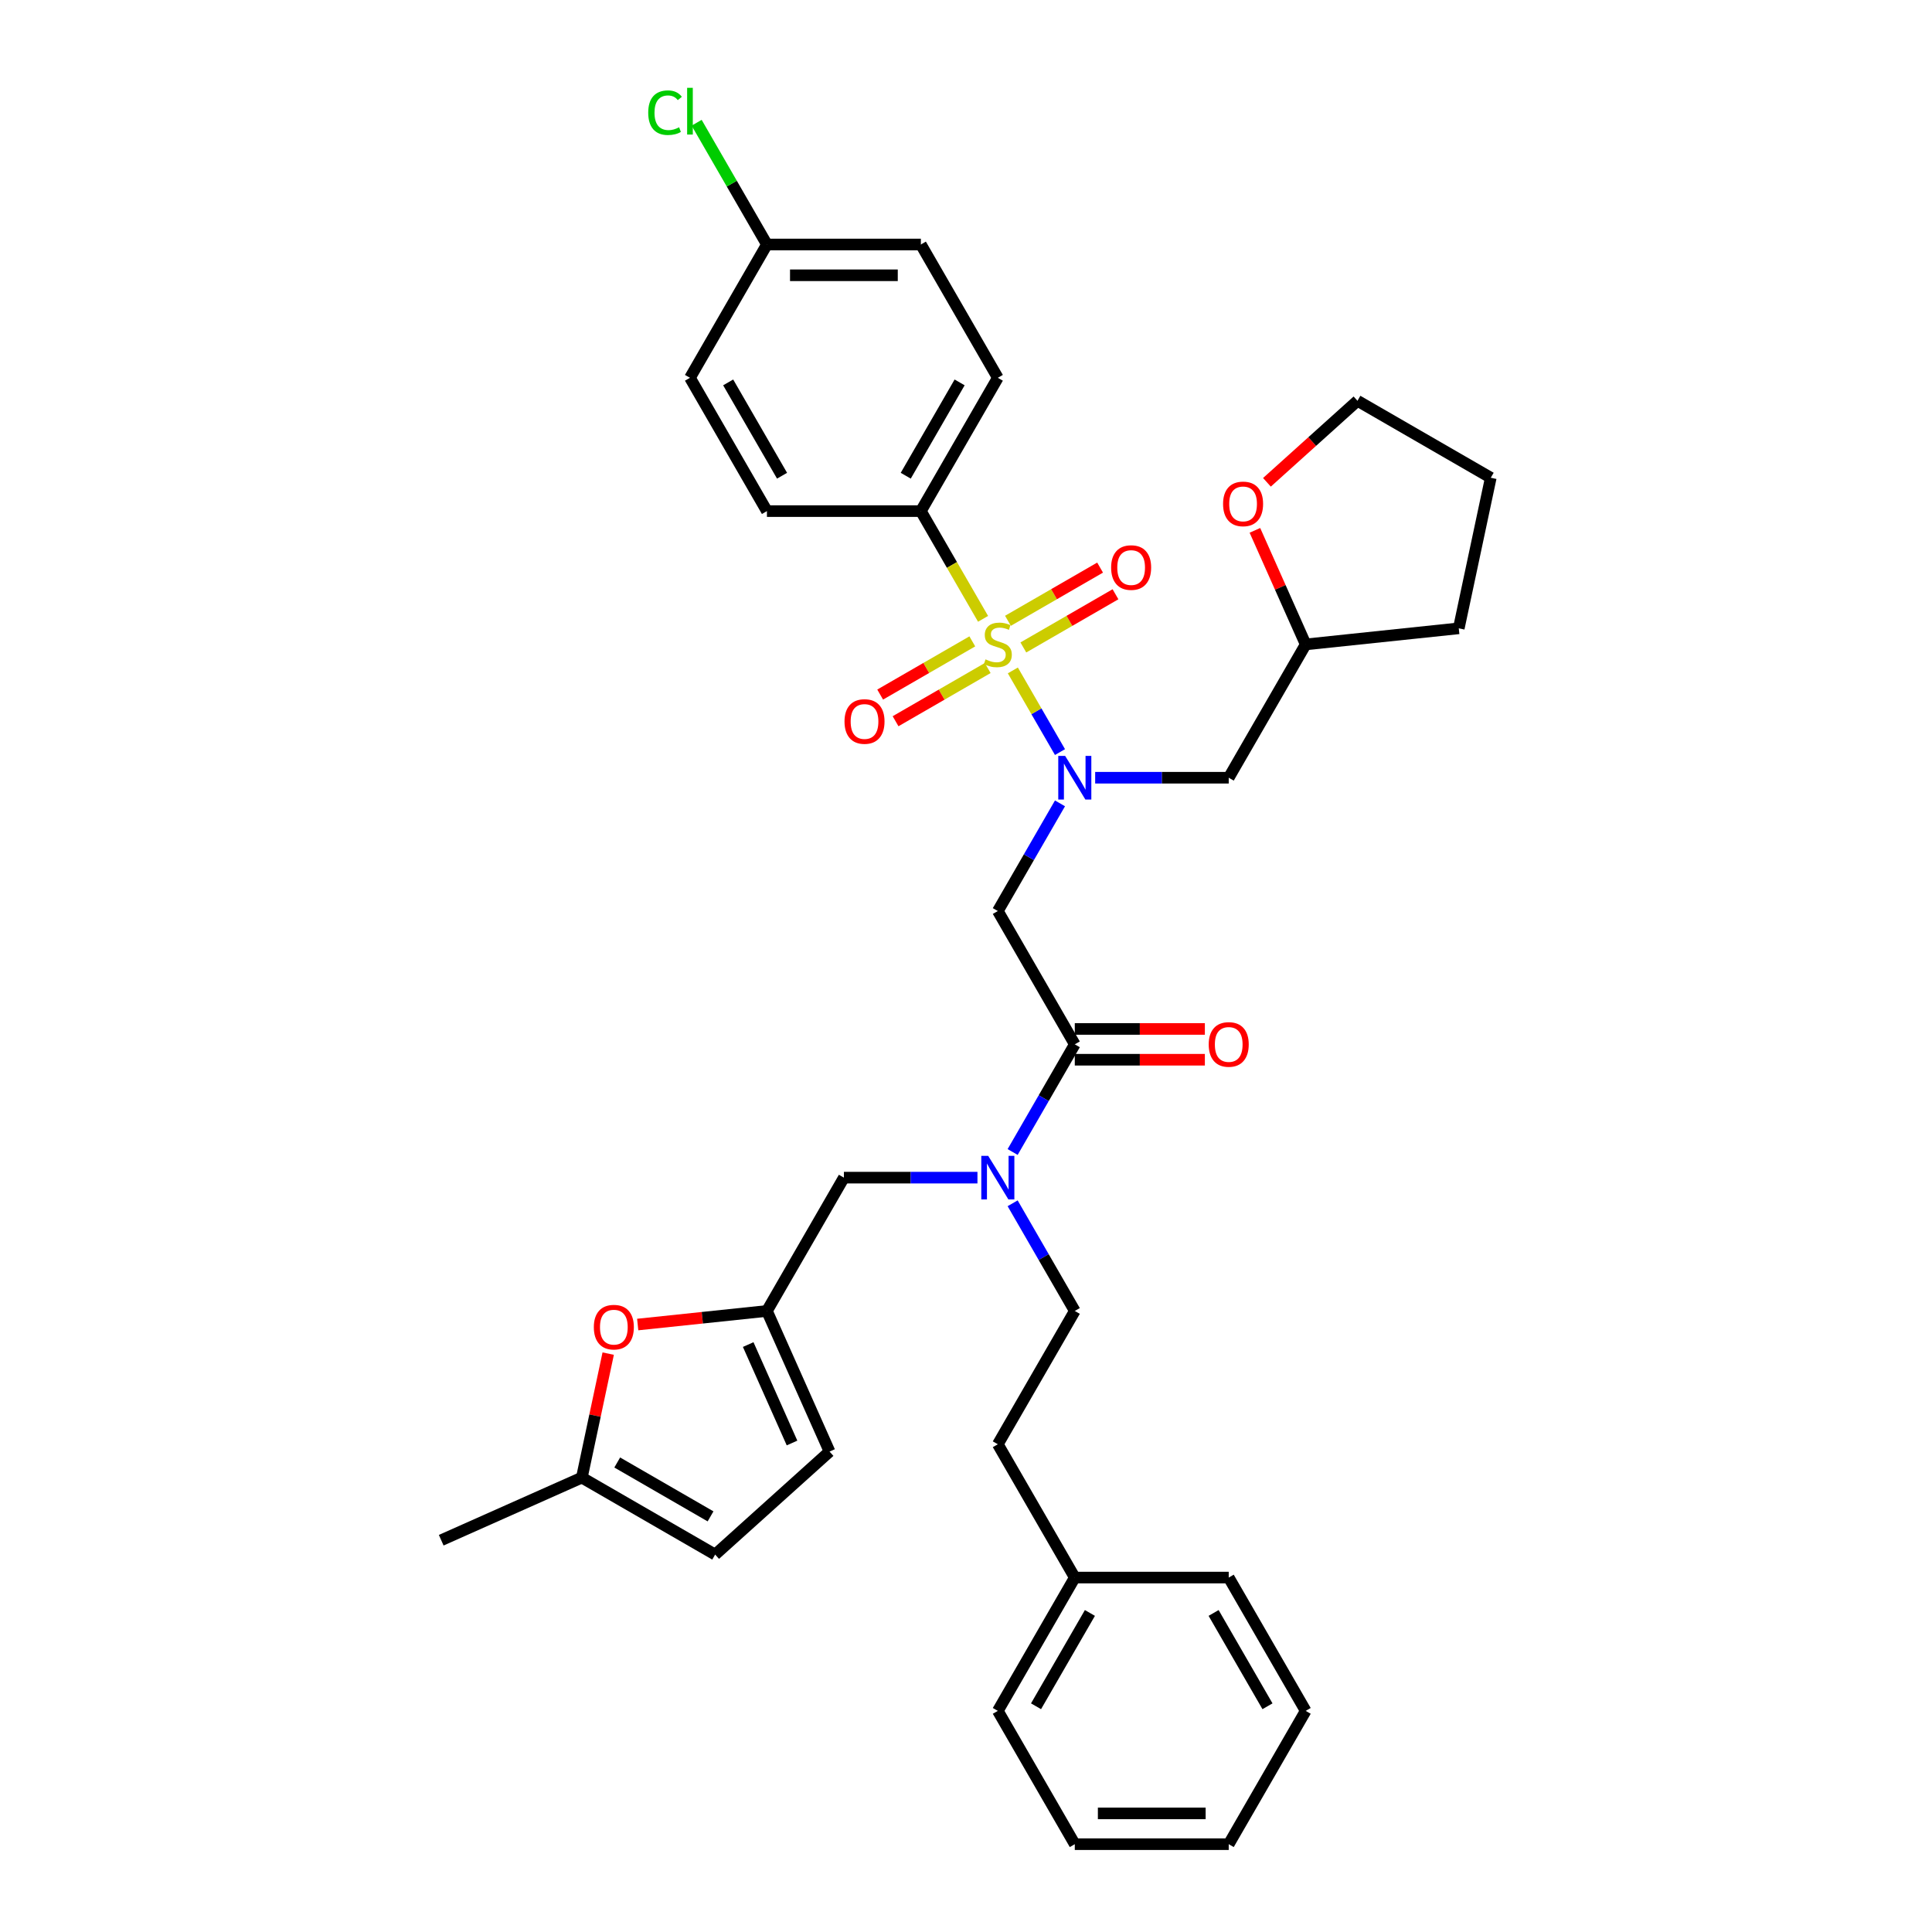 <?xml version='1.0' encoding='iso-8859-1'?>
<svg version='1.1' baseProfile='full'
              xmlns='http://www.w3.org/2000/svg'
                      xmlns:rdkit='http://www.rdkit.org/xml'
                      xmlns:xlink='http://www.w3.org/1999/xlink'
                  xml:space='preserve'
width='1000px' height='1000px' viewBox='0 0 1000 1000'>
<!-- END OF HEADER -->
<rect style='opacity:1.0;fill:#FFFFFF;stroke:none' width='1000' height='1000' x='0' y='0'> </rect>
<path class='bond-0' d='M 476.637,264.548 L 516.474,195.549' style='fill:none;fill-rule:evenodd;stroke:#000000;stroke-width:6px;stroke-linecap:butt;stroke-linejoin:miter;stroke-opacity:1' />
<path class='bond-0' d='M 468.813,246.231 L 496.699,197.931' style='fill:none;fill-rule:evenodd;stroke:#000000;stroke-width:6px;stroke-linecap:butt;stroke-linejoin:miter;stroke-opacity:1' />
<path class='bond-1' d='M 476.637,264.548 L 396.963,264.548' style='fill:none;fill-rule:evenodd;stroke:#000000;stroke-width:6px;stroke-linecap:butt;stroke-linejoin:miter;stroke-opacity:1' />
<path class='bond-2' d='M 476.637,264.548 L 492.733,292.427' style='fill:none;fill-rule:evenodd;stroke:#000000;stroke-width:6px;stroke-linecap:butt;stroke-linejoin:miter;stroke-opacity:1' />
<path class='bond-2' d='M 492.733,292.427 L 508.829,320.306' style='fill:none;fill-rule:evenodd;stroke:#CCCC00;stroke-width:6px;stroke-linecap:butt;stroke-linejoin:miter;stroke-opacity:1' />
<path class='bond-3' d='M 556.311,540.547 L 540.225,568.41' style='fill:none;fill-rule:evenodd;stroke:#000000;stroke-width:6px;stroke-linecap:butt;stroke-linejoin:miter;stroke-opacity:1' />
<path class='bond-3' d='M 540.225,568.41 L 524.138,596.273' style='fill:none;fill-rule:evenodd;stroke:#0000FF;stroke-width:6px;stroke-linecap:butt;stroke-linejoin:miter;stroke-opacity:1' />
<path class='bond-4' d='M 556.311,540.547 L 516.474,471.547' style='fill:none;fill-rule:evenodd;stroke:#000000;stroke-width:6px;stroke-linecap:butt;stroke-linejoin:miter;stroke-opacity:1' />
<path class='bond-5' d='M 556.311,548.515 L 589.974,548.515' style='fill:none;fill-rule:evenodd;stroke:#000000;stroke-width:6px;stroke-linecap:butt;stroke-linejoin:miter;stroke-opacity:1' />
<path class='bond-5' d='M 589.974,548.515 L 623.636,548.515' style='fill:none;fill-rule:evenodd;stroke:#FF0000;stroke-width:6px;stroke-linecap:butt;stroke-linejoin:miter;stroke-opacity:1' />
<path class='bond-5' d='M 556.311,532.58 L 589.974,532.58' style='fill:none;fill-rule:evenodd;stroke:#000000;stroke-width:6px;stroke-linecap:butt;stroke-linejoin:miter;stroke-opacity:1' />
<path class='bond-5' d='M 589.974,532.58 L 623.636,532.58' style='fill:none;fill-rule:evenodd;stroke:#FF0000;stroke-width:6px;stroke-linecap:butt;stroke-linejoin:miter;stroke-opacity:1' />
<path class='bond-6' d='M 516.474,471.547 L 532.561,443.684' style='fill:none;fill-rule:evenodd;stroke:#000000;stroke-width:6px;stroke-linecap:butt;stroke-linejoin:miter;stroke-opacity:1' />
<path class='bond-6' d='M 532.561,443.684 L 548.648,415.821' style='fill:none;fill-rule:evenodd;stroke:#0000FF;stroke-width:6px;stroke-linecap:butt;stroke-linejoin:miter;stroke-opacity:1' />
<path class='bond-7' d='M 548.648,389.274 L 536.448,368.143' style='fill:none;fill-rule:evenodd;stroke:#0000FF;stroke-width:6px;stroke-linecap:butt;stroke-linejoin:miter;stroke-opacity:1' />
<path class='bond-7' d='M 536.448,368.143 L 524.248,347.012' style='fill:none;fill-rule:evenodd;stroke:#CCCC00;stroke-width:6px;stroke-linecap:butt;stroke-linejoin:miter;stroke-opacity:1' />
<path class='bond-8' d='M 566.86,402.548 L 601.423,402.548' style='fill:none;fill-rule:evenodd;stroke:#0000FF;stroke-width:6px;stroke-linecap:butt;stroke-linejoin:miter;stroke-opacity:1' />
<path class='bond-8' d='M 601.423,402.548 L 635.985,402.548' style='fill:none;fill-rule:evenodd;stroke:#000000;stroke-width:6px;stroke-linecap:butt;stroke-linejoin:miter;stroke-opacity:1' />
<path class='bond-9' d='M 503.264,331.975 L 479.419,345.742' style='fill:none;fill-rule:evenodd;stroke:#CCCC00;stroke-width:6px;stroke-linecap:butt;stroke-linejoin:miter;stroke-opacity:1' />
<path class='bond-9' d='M 479.419,345.742 L 455.574,359.509' style='fill:none;fill-rule:evenodd;stroke:#FF0000;stroke-width:6px;stroke-linecap:butt;stroke-linejoin:miter;stroke-opacity:1' />
<path class='bond-9' d='M 511.232,345.775 L 487.387,359.542' style='fill:none;fill-rule:evenodd;stroke:#CCCC00;stroke-width:6px;stroke-linecap:butt;stroke-linejoin:miter;stroke-opacity:1' />
<path class='bond-9' d='M 487.387,359.542 L 463.542,373.309' style='fill:none;fill-rule:evenodd;stroke:#FF0000;stroke-width:6px;stroke-linecap:butt;stroke-linejoin:miter;stroke-opacity:1' />
<path class='bond-10' d='M 529.684,335.121 L 553.53,321.354' style='fill:none;fill-rule:evenodd;stroke:#CCCC00;stroke-width:6px;stroke-linecap:butt;stroke-linejoin:miter;stroke-opacity:1' />
<path class='bond-10' d='M 553.53,321.354 L 577.375,307.587' style='fill:none;fill-rule:evenodd;stroke:#FF0000;stroke-width:6px;stroke-linecap:butt;stroke-linejoin:miter;stroke-opacity:1' />
<path class='bond-10' d='M 521.717,321.321 L 545.562,307.554' style='fill:none;fill-rule:evenodd;stroke:#CCCC00;stroke-width:6px;stroke-linecap:butt;stroke-linejoin:miter;stroke-opacity:1' />
<path class='bond-10' d='M 545.562,307.554 L 569.407,293.787' style='fill:none;fill-rule:evenodd;stroke:#FF0000;stroke-width:6px;stroke-linecap:butt;stroke-linejoin:miter;stroke-opacity:1' />
<path class='bond-11' d='M 516.474,195.549 L 476.637,126.549' style='fill:none;fill-rule:evenodd;stroke:#000000;stroke-width:6px;stroke-linecap:butt;stroke-linejoin:miter;stroke-opacity:1' />
<path class='bond-12' d='M 396.963,264.548 L 357.126,195.549' style='fill:none;fill-rule:evenodd;stroke:#000000;stroke-width:6px;stroke-linecap:butt;stroke-linejoin:miter;stroke-opacity:1' />
<path class='bond-12' d='M 404.788,246.231 L 376.902,197.931' style='fill:none;fill-rule:evenodd;stroke:#000000;stroke-width:6px;stroke-linecap:butt;stroke-linejoin:miter;stroke-opacity:1' />
<path class='bond-13' d='M 649.539,274.514 L 662.681,304.031' style='fill:none;fill-rule:evenodd;stroke:#FF0000;stroke-width:6px;stroke-linecap:butt;stroke-linejoin:miter;stroke-opacity:1' />
<path class='bond-13' d='M 662.681,304.031 L 675.822,333.548' style='fill:none;fill-rule:evenodd;stroke:#000000;stroke-width:6px;stroke-linecap:butt;stroke-linejoin:miter;stroke-opacity:1' />
<path class='bond-14' d='M 655.766,249.643 L 679.196,228.546' style='fill:none;fill-rule:evenodd;stroke:#FF0000;stroke-width:6px;stroke-linecap:butt;stroke-linejoin:miter;stroke-opacity:1' />
<path class='bond-14' d='M 679.196,228.546 L 702.625,207.45' style='fill:none;fill-rule:evenodd;stroke:#000000;stroke-width:6px;stroke-linecap:butt;stroke-linejoin:miter;stroke-opacity:1' />
<path class='bond-15' d='M 436.8,609.547 L 396.963,678.547' style='fill:none;fill-rule:evenodd;stroke:#000000;stroke-width:6px;stroke-linecap:butt;stroke-linejoin:miter;stroke-opacity:1' />
<path class='bond-16' d='M 436.8,609.547 L 471.363,609.547' style='fill:none;fill-rule:evenodd;stroke:#000000;stroke-width:6px;stroke-linecap:butt;stroke-linejoin:miter;stroke-opacity:1' />
<path class='bond-16' d='M 471.363,609.547 L 505.926,609.547' style='fill:none;fill-rule:evenodd;stroke:#0000FF;stroke-width:6px;stroke-linecap:butt;stroke-linejoin:miter;stroke-opacity:1' />
<path class='bond-17' d='M 524.138,622.821 L 540.225,650.684' style='fill:none;fill-rule:evenodd;stroke:#0000FF;stroke-width:6px;stroke-linecap:butt;stroke-linejoin:miter;stroke-opacity:1' />
<path class='bond-17' d='M 540.225,650.684 L 556.311,678.547' style='fill:none;fill-rule:evenodd;stroke:#000000;stroke-width:6px;stroke-linecap:butt;stroke-linejoin:miter;stroke-opacity:1' />
<path class='bond-18' d='M 675.822,333.548 L 635.985,402.548' style='fill:none;fill-rule:evenodd;stroke:#000000;stroke-width:6px;stroke-linecap:butt;stroke-linejoin:miter;stroke-opacity:1' />
<path class='bond-19' d='M 675.822,333.548 L 755.06,325.22' style='fill:none;fill-rule:evenodd;stroke:#000000;stroke-width:6px;stroke-linecap:butt;stroke-linejoin:miter;stroke-opacity:1' />
<path class='bond-20' d='M 702.625,207.45 L 771.625,247.287' style='fill:none;fill-rule:evenodd;stroke:#000000;stroke-width:6px;stroke-linecap:butt;stroke-linejoin:miter;stroke-opacity:1' />
<path class='bond-21' d='M 314.803,700.627 L 307.982,732.717' style='fill:none;fill-rule:evenodd;stroke:#FF0000;stroke-width:6px;stroke-linecap:butt;stroke-linejoin:miter;stroke-opacity:1' />
<path class='bond-21' d='M 307.982,732.717 L 301.161,764.808' style='fill:none;fill-rule:evenodd;stroke:#000000;stroke-width:6px;stroke-linecap:butt;stroke-linejoin:miter;stroke-opacity:1' />
<path class='bond-22' d='M 330.075,685.577 L 363.519,682.062' style='fill:none;fill-rule:evenodd;stroke:#FF0000;stroke-width:6px;stroke-linecap:butt;stroke-linejoin:miter;stroke-opacity:1' />
<path class='bond-22' d='M 363.519,682.062 L 396.963,678.547' style='fill:none;fill-rule:evenodd;stroke:#000000;stroke-width:6px;stroke-linecap:butt;stroke-linejoin:miter;stroke-opacity:1' />
<path class='bond-23' d='M 301.161,764.808 L 370.16,804.645' style='fill:none;fill-rule:evenodd;stroke:#000000;stroke-width:6px;stroke-linecap:butt;stroke-linejoin:miter;stroke-opacity:1' />
<path class='bond-23' d='M 319.478,756.983 L 367.778,784.869' style='fill:none;fill-rule:evenodd;stroke:#000000;stroke-width:6px;stroke-linecap:butt;stroke-linejoin:miter;stroke-opacity:1' />
<path class='bond-24' d='M 301.161,764.808 L 228.375,797.214' style='fill:none;fill-rule:evenodd;stroke:#000000;stroke-width:6px;stroke-linecap:butt;stroke-linejoin:miter;stroke-opacity:1' />
<path class='bond-25' d='M 370.16,804.645 L 429.37,751.332' style='fill:none;fill-rule:evenodd;stroke:#000000;stroke-width:6px;stroke-linecap:butt;stroke-linejoin:miter;stroke-opacity:1' />
<path class='bond-26' d='M 429.37,751.332 L 396.963,678.547' style='fill:none;fill-rule:evenodd;stroke:#000000;stroke-width:6px;stroke-linecap:butt;stroke-linejoin:miter;stroke-opacity:1' />
<path class='bond-26' d='M 409.952,746.896 L 387.267,695.946' style='fill:none;fill-rule:evenodd;stroke:#000000;stroke-width:6px;stroke-linecap:butt;stroke-linejoin:miter;stroke-opacity:1' />
<path class='bond-27' d='M 556.311,816.546 L 516.474,747.546' style='fill:none;fill-rule:evenodd;stroke:#000000;stroke-width:6px;stroke-linecap:butt;stroke-linejoin:miter;stroke-opacity:1' />
<path class='bond-28' d='M 556.311,816.546 L 516.474,885.546' style='fill:none;fill-rule:evenodd;stroke:#000000;stroke-width:6px;stroke-linecap:butt;stroke-linejoin:miter;stroke-opacity:1' />
<path class='bond-28' d='M 564.136,834.863 L 536.25,883.163' style='fill:none;fill-rule:evenodd;stroke:#000000;stroke-width:6px;stroke-linecap:butt;stroke-linejoin:miter;stroke-opacity:1' />
<path class='bond-29' d='M 556.311,816.546 L 635.985,816.546' style='fill:none;fill-rule:evenodd;stroke:#000000;stroke-width:6px;stroke-linecap:butt;stroke-linejoin:miter;stroke-opacity:1' />
<path class='bond-30' d='M 556.311,678.547 L 516.474,747.546' style='fill:none;fill-rule:evenodd;stroke:#000000;stroke-width:6px;stroke-linecap:butt;stroke-linejoin:miter;stroke-opacity:1' />
<path class='bond-31' d='M 516.474,885.546 L 556.311,954.545' style='fill:none;fill-rule:evenodd;stroke:#000000;stroke-width:6px;stroke-linecap:butt;stroke-linejoin:miter;stroke-opacity:1' />
<path class='bond-32' d='M 635.985,816.546 L 675.822,885.546' style='fill:none;fill-rule:evenodd;stroke:#000000;stroke-width:6px;stroke-linecap:butt;stroke-linejoin:miter;stroke-opacity:1' />
<path class='bond-32' d='M 628.161,834.863 L 656.047,883.163' style='fill:none;fill-rule:evenodd;stroke:#000000;stroke-width:6px;stroke-linecap:butt;stroke-linejoin:miter;stroke-opacity:1' />
<path class='bond-33' d='M 556.311,954.545 L 635.985,954.545' style='fill:none;fill-rule:evenodd;stroke:#000000;stroke-width:6px;stroke-linecap:butt;stroke-linejoin:miter;stroke-opacity:1' />
<path class='bond-33' d='M 568.263,938.611 L 624.034,938.611' style='fill:none;fill-rule:evenodd;stroke:#000000;stroke-width:6px;stroke-linecap:butt;stroke-linejoin:miter;stroke-opacity:1' />
<path class='bond-34' d='M 675.822,885.546 L 635.985,954.545' style='fill:none;fill-rule:evenodd;stroke:#000000;stroke-width:6px;stroke-linecap:butt;stroke-linejoin:miter;stroke-opacity:1' />
<path class='bond-35' d='M 755.06,325.22 L 771.625,247.287' style='fill:none;fill-rule:evenodd;stroke:#000000;stroke-width:6px;stroke-linecap:butt;stroke-linejoin:miter;stroke-opacity:1' />
<path class='bond-36' d='M 396.963,126.549 L 357.126,195.549' style='fill:none;fill-rule:evenodd;stroke:#000000;stroke-width:6px;stroke-linecap:butt;stroke-linejoin:miter;stroke-opacity:1' />
<path class='bond-37' d='M 396.963,126.549 L 378.774,95.043' style='fill:none;fill-rule:evenodd;stroke:#000000;stroke-width:6px;stroke-linecap:butt;stroke-linejoin:miter;stroke-opacity:1' />
<path class='bond-37' d='M 378.774,95.043 L 360.584,63.538' style='fill:none;fill-rule:evenodd;stroke:#00CC00;stroke-width:6px;stroke-linecap:butt;stroke-linejoin:miter;stroke-opacity:1' />
<path class='bond-38' d='M 396.963,126.549 L 476.637,126.549' style='fill:none;fill-rule:evenodd;stroke:#000000;stroke-width:6px;stroke-linecap:butt;stroke-linejoin:miter;stroke-opacity:1' />
<path class='bond-38' d='M 408.914,142.484 L 464.686,142.484' style='fill:none;fill-rule:evenodd;stroke:#000000;stroke-width:6px;stroke-linecap:butt;stroke-linejoin:miter;stroke-opacity:1' />
<path  class='atom-3' d='M 625.628 540.611
Q 625.628 535.193, 628.305 532.165
Q 630.982 529.138, 635.985 529.138
Q 640.989 529.138, 643.666 532.165
Q 646.343 535.193, 646.343 540.611
Q 646.343 546.092, 643.634 549.216
Q 640.925 552.307, 635.985 552.307
Q 631.014 552.307, 628.305 549.216
Q 625.628 546.124, 625.628 540.611
M 635.985 549.757
Q 639.427 549.757, 641.276 547.463
Q 643.156 545.136, 643.156 540.611
Q 643.156 536.181, 641.276 533.95
Q 639.427 531.687, 635.985 531.687
Q 632.544 531.687, 630.663 533.918
Q 628.815 536.149, 628.815 540.611
Q 628.815 545.168, 630.663 547.463
Q 632.544 549.757, 635.985 549.757
' fill='#FF0000'/>
<path  class='atom-4' d='M 551.324 391.266
L 558.718 403.217
Q 559.451 404.396, 560.63 406.531
Q 561.809 408.667, 561.873 408.794
L 561.873 391.266
L 564.868 391.266
L 564.868 413.83
L 561.777 413.83
L 553.842 400.763
Q 552.917 399.233, 551.929 397.48
Q 550.973 395.728, 550.686 395.186
L 550.686 413.83
L 547.754 413.83
L 547.754 391.266
L 551.324 391.266
' fill='#0000FF'/>
<path  class='atom-5' d='M 510.1 341.292
Q 510.355 341.388, 511.407 341.834
Q 512.459 342.28, 513.606 342.567
Q 514.785 342.822, 515.933 342.822
Q 518.068 342.822, 519.311 341.802
Q 520.554 340.75, 520.554 338.934
Q 520.554 337.691, 519.916 336.926
Q 519.311 336.161, 518.355 335.747
Q 517.399 335.333, 515.805 334.855
Q 513.797 334.249, 512.586 333.675
Q 511.407 333.102, 510.547 331.891
Q 509.718 330.68, 509.718 328.64
Q 509.718 325.804, 511.63 324.051
Q 513.574 322.298, 517.399 322.298
Q 520.012 322.298, 522.976 323.541
L 522.243 325.995
Q 519.534 324.879, 517.494 324.879
Q 515.295 324.879, 514.084 325.804
Q 512.873 326.696, 512.905 328.258
Q 512.905 329.469, 513.511 330.202
Q 514.148 330.935, 515.04 331.349
Q 515.965 331.763, 517.494 332.241
Q 519.534 332.879, 520.745 333.516
Q 521.956 334.153, 522.816 335.46
Q 523.709 336.735, 523.709 338.934
Q 523.709 342.057, 521.605 343.746
Q 519.534 345.403, 516.06 345.403
Q 514.052 345.403, 512.523 344.957
Q 511.025 344.543, 509.24 343.81
L 510.1 341.292
' fill='#CCCC00'/>
<path  class='atom-6' d='M 437.117 373.449
Q 437.117 368.031, 439.794 365.003
Q 442.471 361.976, 447.475 361.976
Q 452.478 361.976, 455.155 365.003
Q 457.832 368.031, 457.832 373.449
Q 457.832 378.93, 455.123 382.053
Q 452.414 385.145, 447.475 385.145
Q 442.503 385.145, 439.794 382.053
Q 437.117 378.962, 437.117 373.449
M 447.475 382.595
Q 450.917 382.595, 452.765 380.301
Q 454.645 377.974, 454.645 373.449
Q 454.645 369.019, 452.765 366.788
Q 450.917 364.525, 447.475 364.525
Q 444.033 364.525, 442.152 366.756
Q 440.304 368.987, 440.304 373.449
Q 440.304 378.006, 442.152 380.301
Q 444.033 382.595, 447.475 382.595
' fill='#FF0000'/>
<path  class='atom-7' d='M 575.117 293.775
Q 575.117 288.357, 577.794 285.329
Q 580.471 282.302, 585.474 282.302
Q 590.478 282.302, 593.155 285.329
Q 595.832 288.357, 595.832 293.775
Q 595.832 299.256, 593.123 302.379
Q 590.414 305.471, 585.474 305.471
Q 580.502 305.471, 577.794 302.379
Q 575.117 299.288, 575.117 293.775
M 585.474 302.921
Q 588.916 302.921, 590.764 300.627
Q 592.645 298.3, 592.645 293.775
Q 592.645 289.345, 590.764 287.114
Q 588.916 284.851, 585.474 284.851
Q 582.032 284.851, 580.152 287.082
Q 578.303 289.313, 578.303 293.775
Q 578.303 298.332, 580.152 300.627
Q 582.032 302.921, 585.474 302.921
' fill='#FF0000'/>
<path  class='atom-10' d='M 633.058 260.826
Q 633.058 255.408, 635.736 252.38
Q 638.413 249.353, 643.416 249.353
Q 648.42 249.353, 651.097 252.38
Q 653.774 255.408, 653.774 260.826
Q 653.774 266.307, 651.065 269.431
Q 648.356 272.522, 643.416 272.522
Q 638.444 272.522, 635.736 269.431
Q 633.058 266.339, 633.058 260.826
M 643.416 269.972
Q 646.858 269.972, 648.706 267.678
Q 650.587 265.351, 650.587 260.826
Q 650.587 256.396, 648.706 254.165
Q 646.858 251.902, 643.416 251.902
Q 639.974 251.902, 638.094 254.133
Q 636.245 256.364, 636.245 260.826
Q 636.245 265.383, 638.094 267.678
Q 639.974 269.972, 643.416 269.972
' fill='#FF0000'/>
<path  class='atom-12' d='M 511.487 598.265
L 518.881 610.216
Q 519.614 611.395, 520.793 613.531
Q 521.972 615.666, 522.036 615.793
L 522.036 598.265
L 525.031 598.265
L 525.031 620.829
L 521.94 620.829
L 514.005 607.762
Q 513.08 606.232, 512.092 604.48
Q 511.136 602.727, 510.849 602.185
L 510.849 620.829
L 507.917 620.829
L 507.917 598.265
L 511.487 598.265
' fill='#0000FF'/>
<path  class='atom-15' d='M 307.368 686.939
Q 307.368 681.521, 310.045 678.493
Q 312.722 675.465, 317.726 675.465
Q 322.729 675.465, 325.406 678.493
Q 328.083 681.521, 328.083 686.939
Q 328.083 692.42, 325.375 695.543
Q 322.666 698.635, 317.726 698.635
Q 312.754 698.635, 310.045 695.543
Q 307.368 692.452, 307.368 686.939
M 317.726 696.085
Q 321.168 696.085, 323.016 693.79
Q 324.896 691.464, 324.896 686.939
Q 324.896 682.509, 323.016 680.278
Q 321.168 678.015, 317.726 678.015
Q 314.284 678.015, 312.404 680.246
Q 310.555 682.477, 310.555 686.939
Q 310.555 691.496, 312.404 693.79
Q 314.284 696.085, 317.726 696.085
' fill='#FF0000'/>
<path  class='atom-35' d='M 335.519 58.33
Q 335.519 52.721, 338.132 49.789
Q 340.777 46.825, 345.781 46.825
Q 350.434 46.825, 352.92 50.108
L 350.816 51.828
Q 349 49.438, 345.781 49.438
Q 342.371 49.438, 340.554 51.733
Q 338.769 53.996, 338.769 58.33
Q 338.769 62.792, 340.618 65.086
Q 342.498 67.381, 346.131 67.381
Q 348.617 67.381, 351.517 65.883
L 352.41 68.273
Q 351.231 69.038, 349.446 69.484
Q 347.661 69.93, 345.685 69.93
Q 340.777 69.93, 338.132 66.935
Q 335.519 63.939, 335.519 58.33
' fill='#00CC00'/>
<path  class='atom-35' d='M 355.66 45.455
L 358.592 45.455
L 358.592 69.644
L 355.66 69.644
L 355.66 45.455
' fill='#00CC00'/>
</svg>
